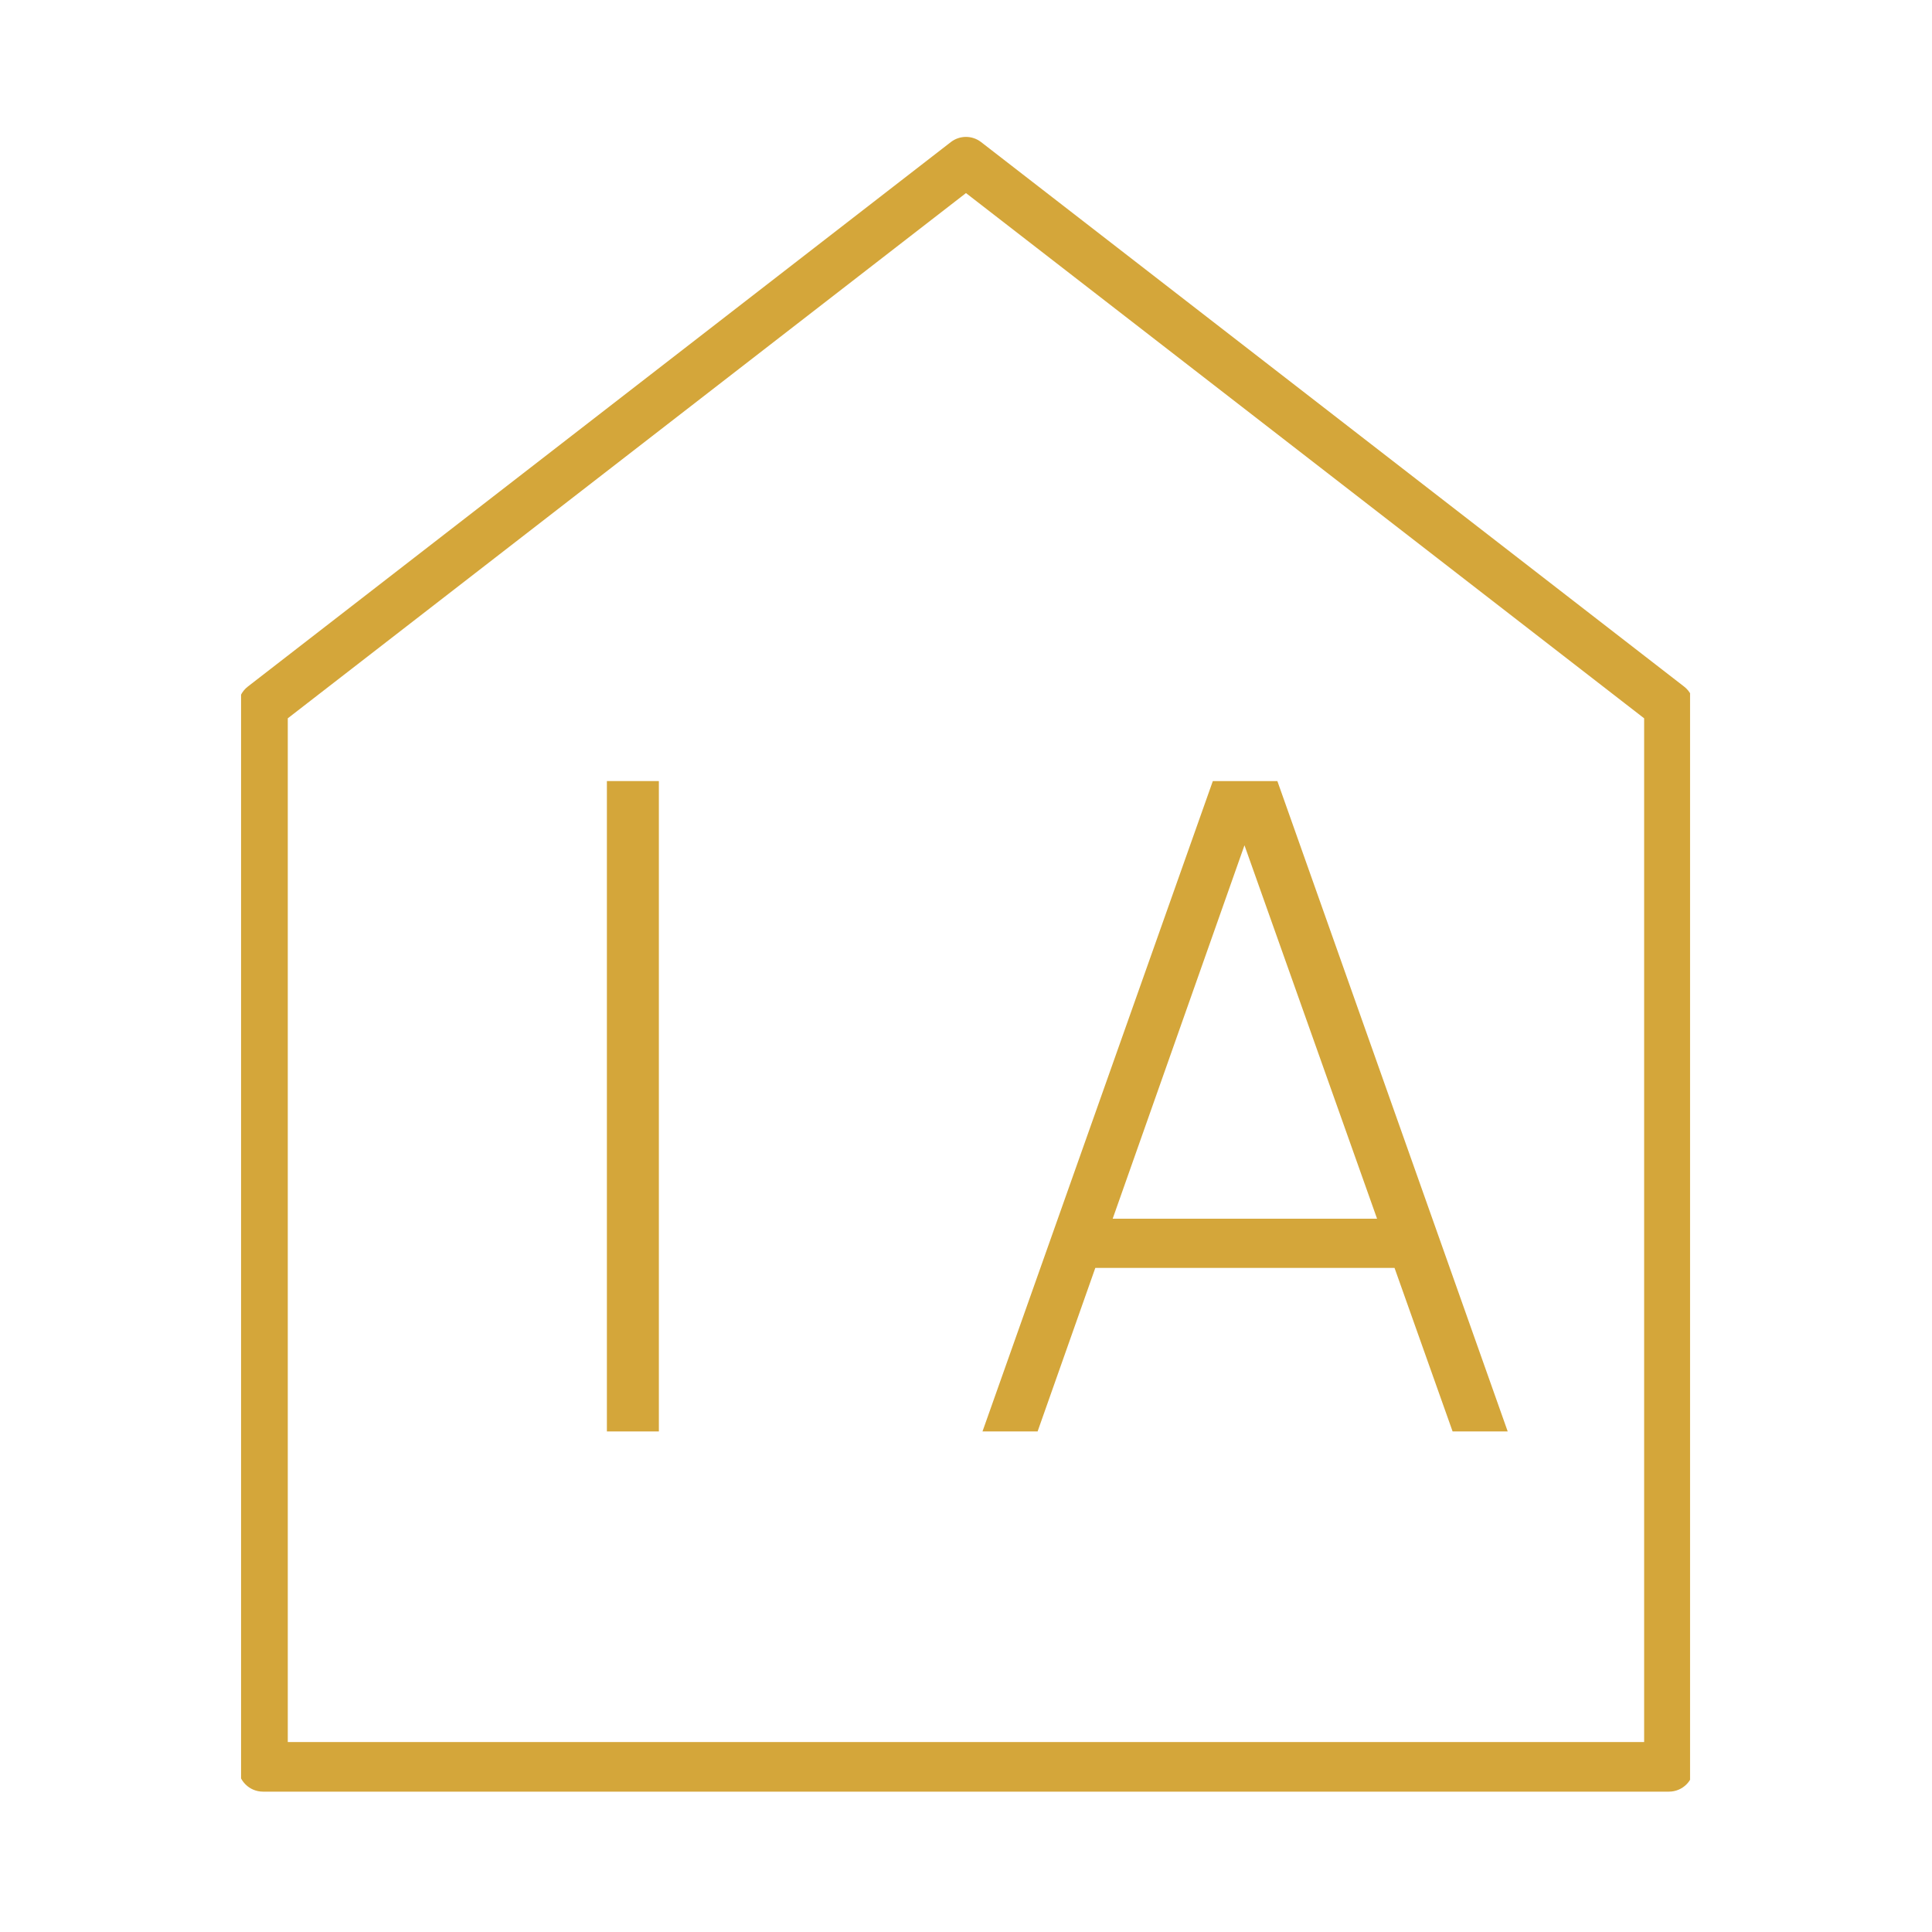 <svg xmlns="http://www.w3.org/2000/svg" xmlns:xlink="http://www.w3.org/1999/xlink" width="512" zoomAndPan="magnify" viewBox="0 0 384 384" height="512" preserveAspectRatio="xMidYMid meet" version="1.0"><defs><g/><clipPath id="af3f0eee13"><path d="M 47.914 27 L 335.914 27 L 335.914 356.137 L 47.914 356.137 Z M 47.914 27 " clip-rule="nonzero"/></clipPath></defs><rect x="-38.4" width="460.8" fill="#ffffff" y="-38.4" height="460.8" fill-opacity="1"/><rect x="-38.4" width="460.8" fill="#ffffff" y="-38.4" height="460.8" fill-opacity="1"/><g clip-path="url(#af3f0eee13)"><path fill="#d4a63a" d="M 331.719 356.102 L 52.273 356.102 C 49.547 356.102 47.344 353.895 47.344 351.172 L 47.344 140.355 C 47.344 138.832 48.051 137.398 49.254 136.465 L 188.977 28.246 C 190.754 26.867 193.23 26.867 195.008 28.246 L 334.73 136.465 C 335.938 137.398 336.641 138.832 336.641 140.355 L 336.641 351.172 C 336.645 353.895 334.438 356.102 331.719 356.102 Z M 57.199 346.246 L 326.785 346.246 L 326.785 142.77 L 191.996 38.375 L 57.199 142.77 Z M 57.199 346.246 " fill-opacity="1" fill-rule="nonzero"/></g><g fill="#d4a63a" fill-opacity="1"><g transform="translate(191.684, 284.51)"><g><path d="M 3.594 0 L 49.375 -129.266 L 62.203 -129.266 L 107.984 0 L 97.031 0 L 53.047 -123.875 L 58.266 -123.875 L 14.547 0 Z M 22.531 -32.5 L 22.531 -42.281 L 88.953 -42.281 L 88.953 -32.5 Z M 22.531 -32.5 "/></g></g></g><g fill="#d4a63a" fill-opacity="1"><g transform="translate(106.266, 284.51)"><g><path d="M 14.359 0 L 14.359 -129.266 L 24.688 -129.266 L 24.688 0 Z M 14.359 0 "/></g></g></g></svg>